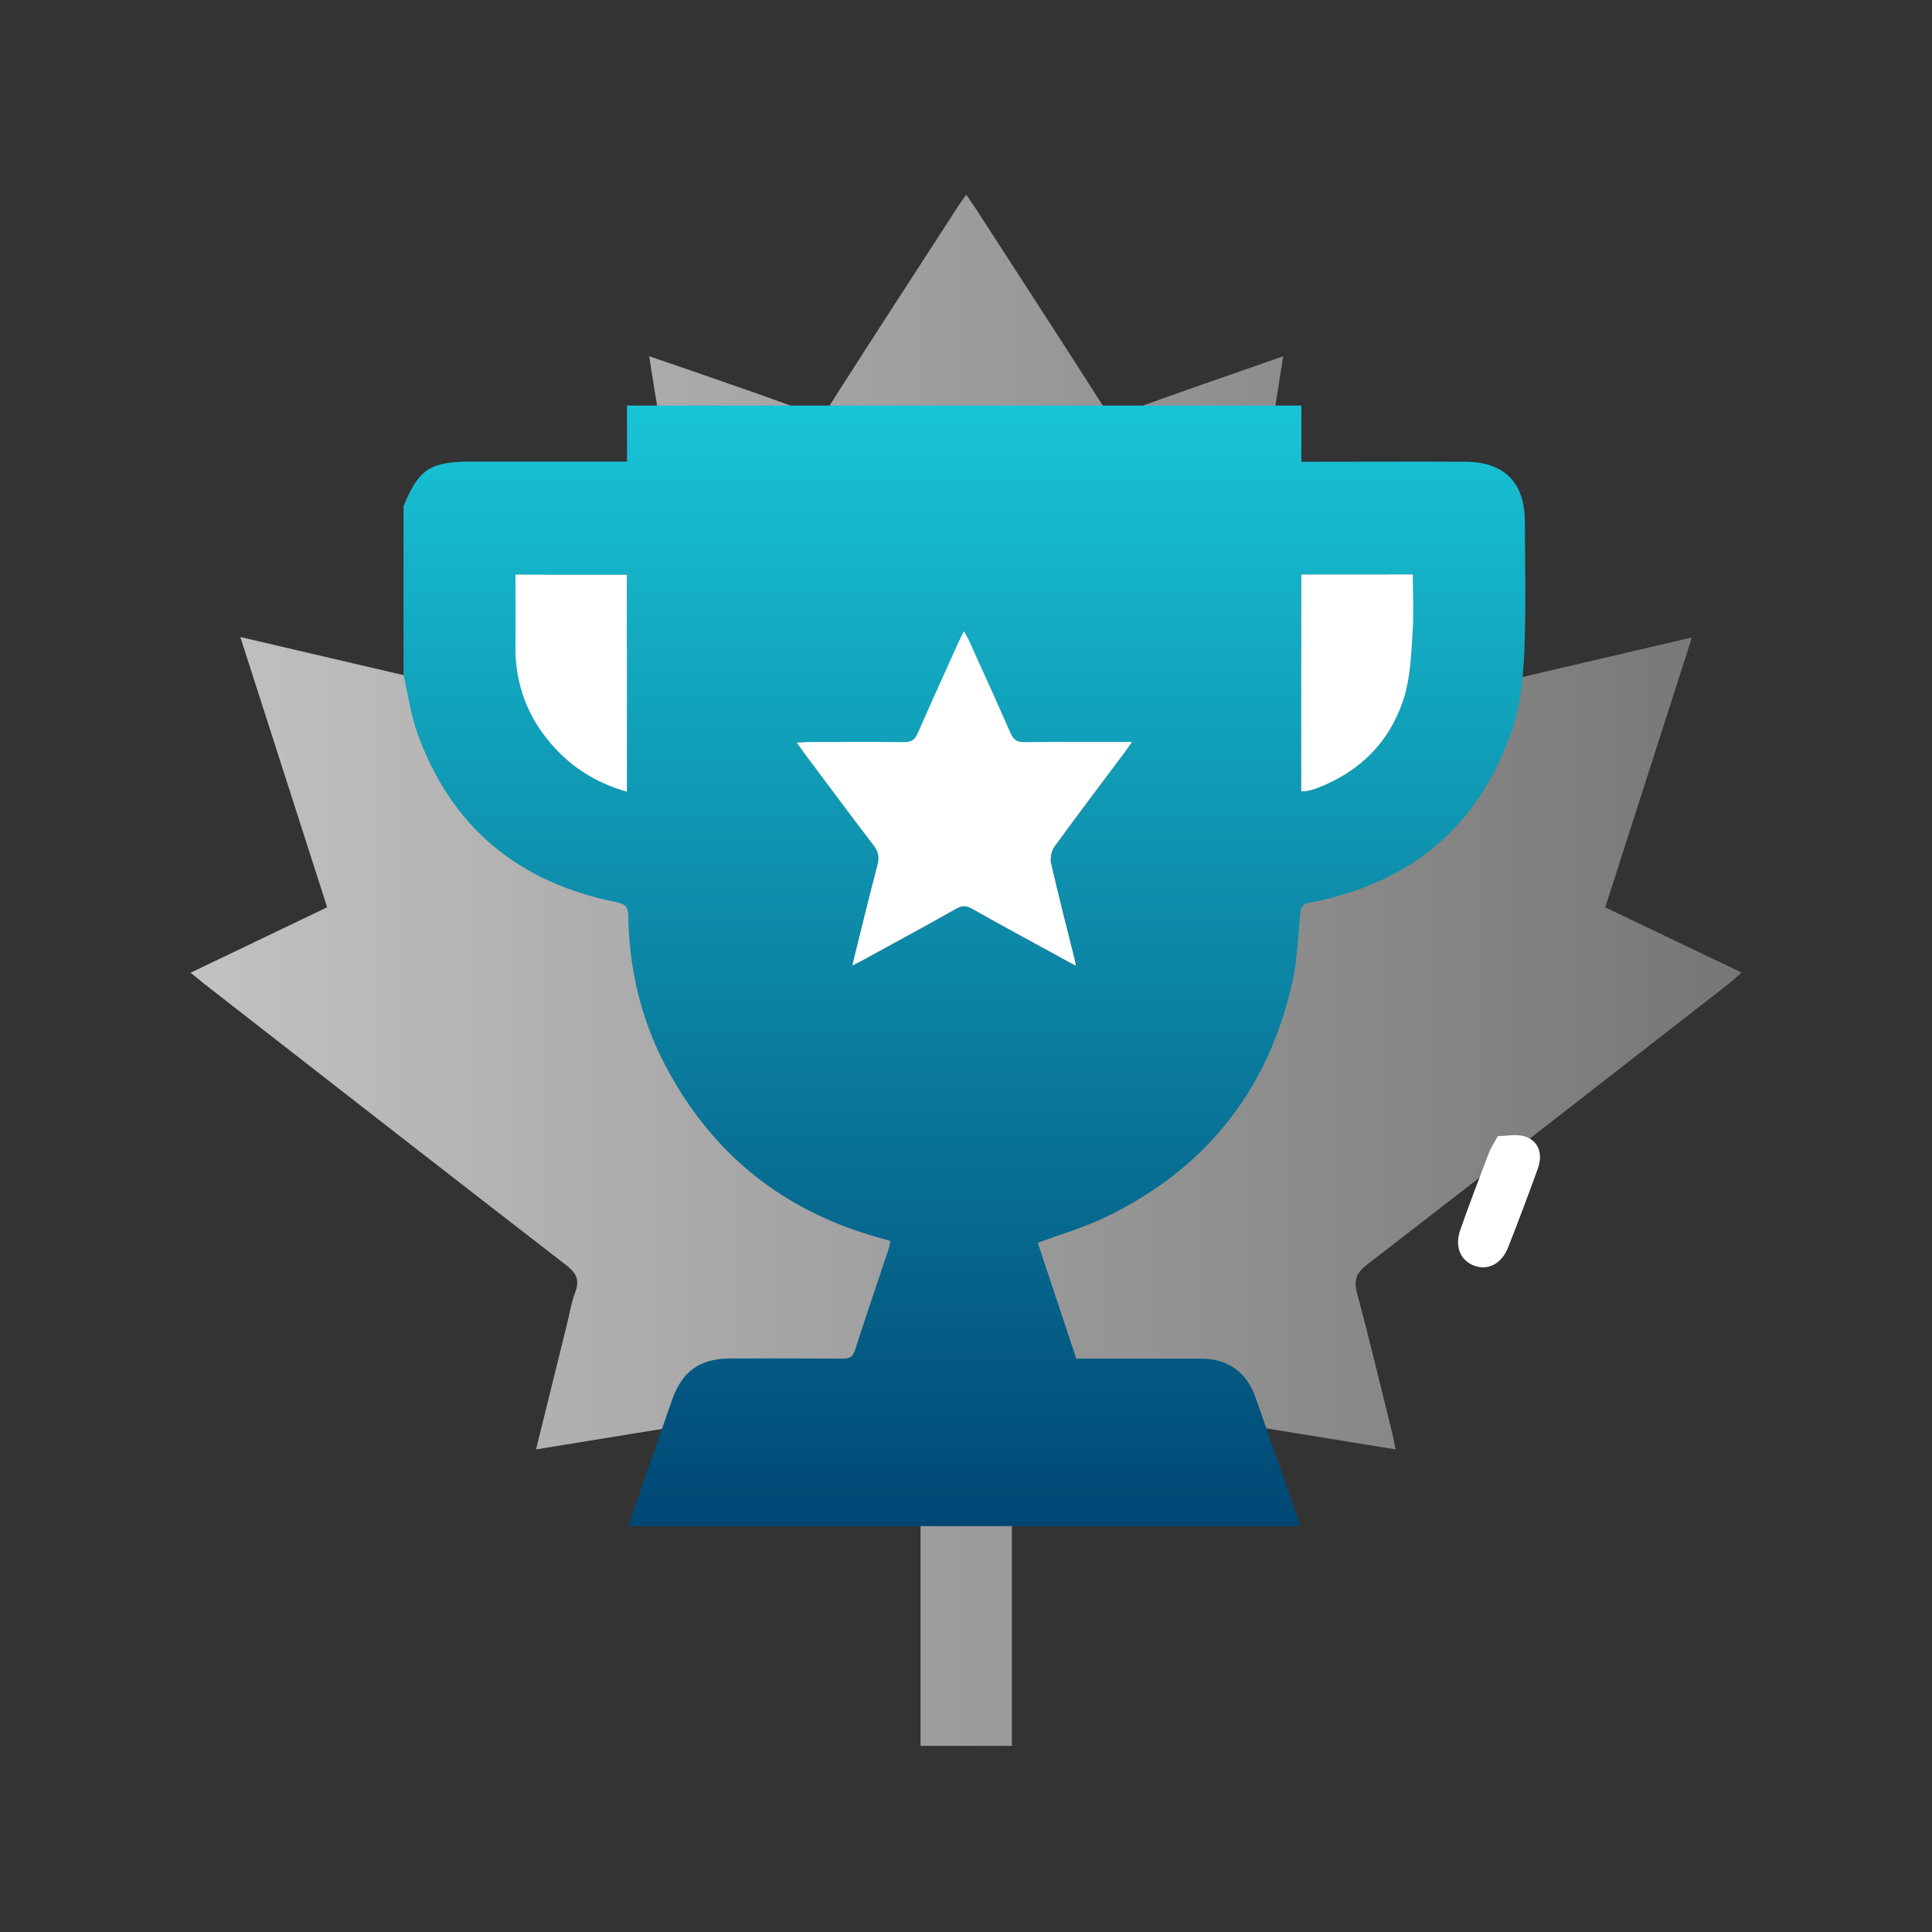 <?xml version="1.0" encoding="UTF-8"?>
<svg id="Layer_1" xmlns="http://www.w3.org/2000/svg" xmlns:xlink="http://www.w3.org/1999/xlink" viewBox="0 0 150 150">
  <rect x="0" y="0" width="150" height="150" fill="#333333" stroke="none"/>
  <defs>
    <style>
      .cls-1 {
        fill: url(#linear-gradient-2);
      }

      .cls-2 {
        fill: #fff;
      }

      .cls-3 {
        fill: url(#linear-gradient);
      }

      .cls-4 {
        opacity: .7;
      }
    </style>
    <linearGradient id="linear-gradient" x1="14.8" y1="75.32" x2="135.2" y2="75.32" gradientUnits="userSpaceOnUse">
      <stop offset="0" stop-color="#fff"/>
      <stop offset="1" stop-color="#939393"/>
    </linearGradient>
    <linearGradient id="linear-gradient-2" x1="74.87" y1="31.49" x2="74.87" y2="118.51" gradientUnits="userSpaceOnUse">
      <stop offset="0" stop-color="#18c4d6"/>
      <stop offset="1" stop-color="#004774"/>
    </linearGradient>
  </defs>
  <g class="cls-4">
    <path class="cls-3" d="M71.47,135.53v-27.85c-9.98,1.62-19.83,3.22-29.85,4.85.83-3.36,1.61-6.54,2.4-9.72.21-.84.34-1.7.65-2.5.37-.99.03-1.52-.77-2.13-9.37-7.24-18.71-14.53-28.05-21.8-.3-.24-.6-.49-1.05-.86,3.59-1.72,7.07-3.38,10.6-5.08-2.24-6.97-4.45-13.85-6.74-20.98,6.6,1.54,13.01,3.04,19.53,4.56.35-4.11.69-8.04,1.05-12.27,5.23,4.75,10.3,9.36,15.37,13.97.08-.04.17-.07.25-.11-1.48-9.25-2.95-18.49-4.46-27.95,1.45.5,2.7.91,3.94,1.35,2.81.98,5.63,1.94,8.41,2.99.82.31,1.22.17,1.69-.57,3.31-5.19,6.67-10.35,10.01-15.51.15-.22.31-.44.57-.8.29.43.53.76.75,1.1,3.28,5.07,6.57,10.13,9.82,15.22.47.74.88.87,1.7.57,4.01-1.46,8.04-2.85,12.34-4.35-1.51,9.44-2.98,18.68-4.46,27.93.08.06.15.11.23.17,5.07-4.6,10.14-9.21,15.38-13.98.36,4.19.7,8.14,1.06,12.27,6.51-1.52,12.89-3.01,19.52-4.56-2.28,7.1-4.5,14-6.73,20.96,3.53,1.69,6.98,3.34,10.59,5.06-.41.36-.71.64-1.03.89-9.34,7.27-18.68,14.56-28.06,21.79-.85.66-1.04,1.22-.76,2.25.97,3.59,1.82,7.21,2.72,10.82.09.37.15.75.26,1.27-9.96-1.62-19.81-3.22-29.79-4.84v27.86h-7.06Z"/>
  </g>
  <path class="cls-2" d="M116.29,88.2c-.35.65-.56.95-.68,1.28-.76,2-1.53,3.99-2.23,6-.46,1.31,0,2.39,1.09,2.79,1.06.39,2.12-.15,2.62-1.42.8-2.03,1.57-4.08,2.31-6.13.37-1.04.13-2.05-.9-2.45-.69-.27-1.57-.06-2.21-.06Z"/>
  <g>
    <path class="cls-1" d="M48.67,31.49h52.37v4.36c.42,0,.75,0,1.09,0,3.88,0,7.77-.02,11.65,0,3.03.02,4.6,1.62,4.61,4.65.01,3.34.1,6.69-.04,10.03-.08,1.99-.28,4.05-.89,5.93-2.52,7.64-7.9,12.12-15.78,13.63-.51.1-.68.28-.73.81-.16,1.8-.23,3.63-.62,5.39-1.89,8.41-6.77,14.51-14.54,18.23-1.64.79-3.42,1.3-5.22,1.97.98,2.94,1.98,5.94,2.99,8.99.34,0,.65,0,.96,0,2.89,0,5.78,0,8.67,0,2.16,0,3.6,1.04,4.3,3.05,1.06,3.04,2.13,6.09,3.19,9.13.09.26.15.53.23.83h-52.11c.1-.33.17-.6.26-.86,1.04-2.99,2.08-5.98,3.13-8.97.77-2.19,2.15-3.18,4.46-3.19,2.95,0,5.89-.01,8.84.01.51,0,.73-.16.89-.65.85-2.64,1.75-5.26,2.62-7.89.06-.18.07-.37.12-.6-.33-.09-.63-.18-.93-.26-7.43-2.08-12.96-6.53-16.54-13.37-1.9-3.62-2.81-7.51-2.87-11.6-.01-.69-.24-.93-.94-1.07-7.61-1.52-12.86-5.85-15.47-13.21-.5-1.42-.7-2.96-1.04-4.44,0-4.36,0-8.73,0-13.09,1.18-2.88,2.05-3.46,5.25-3.46,3.7,0,7.41,0,11.11,0,.32,0,.65,0,.99,0v-4.36ZM66.17,74.98c.37-.19.62-.31.86-.44,2.41-1.32,4.82-2.63,7.21-3.97.45-.25.78-.26,1.23,0,1.97,1.12,3.96,2.19,5.95,3.28.66.36,1.33.72,2.11,1.15-.06-.27-.08-.4-.11-.53-.61-2.47-1.25-4.93-1.82-7.42-.09-.4.02-.97.26-1.29,1.8-2.47,3.65-4.91,5.48-7.36.16-.21.3-.43.54-.77-2.9,0-5.62-.02-8.34.02-.57,0-.85-.18-1.08-.69-1.05-2.41-2.15-4.8-3.23-7.2-.1-.21-.22-.42-.39-.72-.19.39-.34.66-.46.94-1.04,2.32-2.1,4.64-3.12,6.97-.22.51-.49.71-1.07.7-2.44-.04-4.87-.02-7.31-.01-.29,0-.59.03-1,.05.23.33.38.56.55.78,1.8,2.4,3.59,4.81,5.41,7.2.36.48.45.89.3,1.48-.67,2.56-1.29,5.14-1.97,7.86ZM101.03,44.6v16.82c.16,0,.28.02.38,0,.28-.06.56-.12.82-.22,3.38-1.29,5.73-3.65,6.79-7.09.48-1.56.54-3.27.65-4.93.1-1.51.02-3.04.02-4.58h-8.66ZM48.67,61.46v-16.84h-8.65c0,1.83.02,3.61,0,5.39-.04,2.7.72,5.13,2.38,7.26,1.61,2.06,3.68,3.46,6.27,4.19Z"/>
    <path class="cls-2" d="M66.17,74.98c.67-2.72,1.29-5.29,1.97-7.86.15-.58.07-1-.3-1.48-1.82-2.38-3.61-4.8-5.41-7.2-.16-.22-.32-.45-.55-.78.41-.02.7-.05,1-.05,2.44,0,4.87-.02,7.31.01.58,0,.85-.19,1.07-.7,1.02-2.33,2.07-4.65,3.12-6.97.12-.28.27-.55.46-.94.16.3.29.5.39.72,1.08,2.4,2.18,4.79,3.23,7.2.23.52.51.7,1.08.69,2.72-.03,5.43-.02,8.34-.02-.24.34-.38.56-.54.77-1.83,2.45-3.68,4.88-5.48,7.36-.24.33-.35.9-.26,1.29.57,2.48,1.2,4.95,1.82,7.42.03.13.06.26.11.53-.79-.43-1.45-.78-2.11-1.15-1.98-1.09-3.98-2.16-5.95-3.28-.45-.26-.78-.25-1.23,0-2.39,1.35-4.8,2.65-7.21,3.97-.24.13-.48.25-.86.44Z"/>
    <path class="cls-2" d="M101.03,44.6h8.66c0,1.54.08,3.07-.02,4.58-.11,1.65-.17,3.36-.65,4.93-1.06,3.44-3.4,5.8-6.79,7.09-.26.1-.54.16-.82.22-.11.02-.22,0-.38,0v-16.82Z"/>
    <path class="cls-2" d="M48.67,61.46c-2.6-.73-4.66-2.13-6.27-4.19-1.67-2.13-2.42-4.56-2.38-7.26.02-1.78,0-3.55,0-5.39h8.65v16.84Z"/>
  </g>
</svg>
